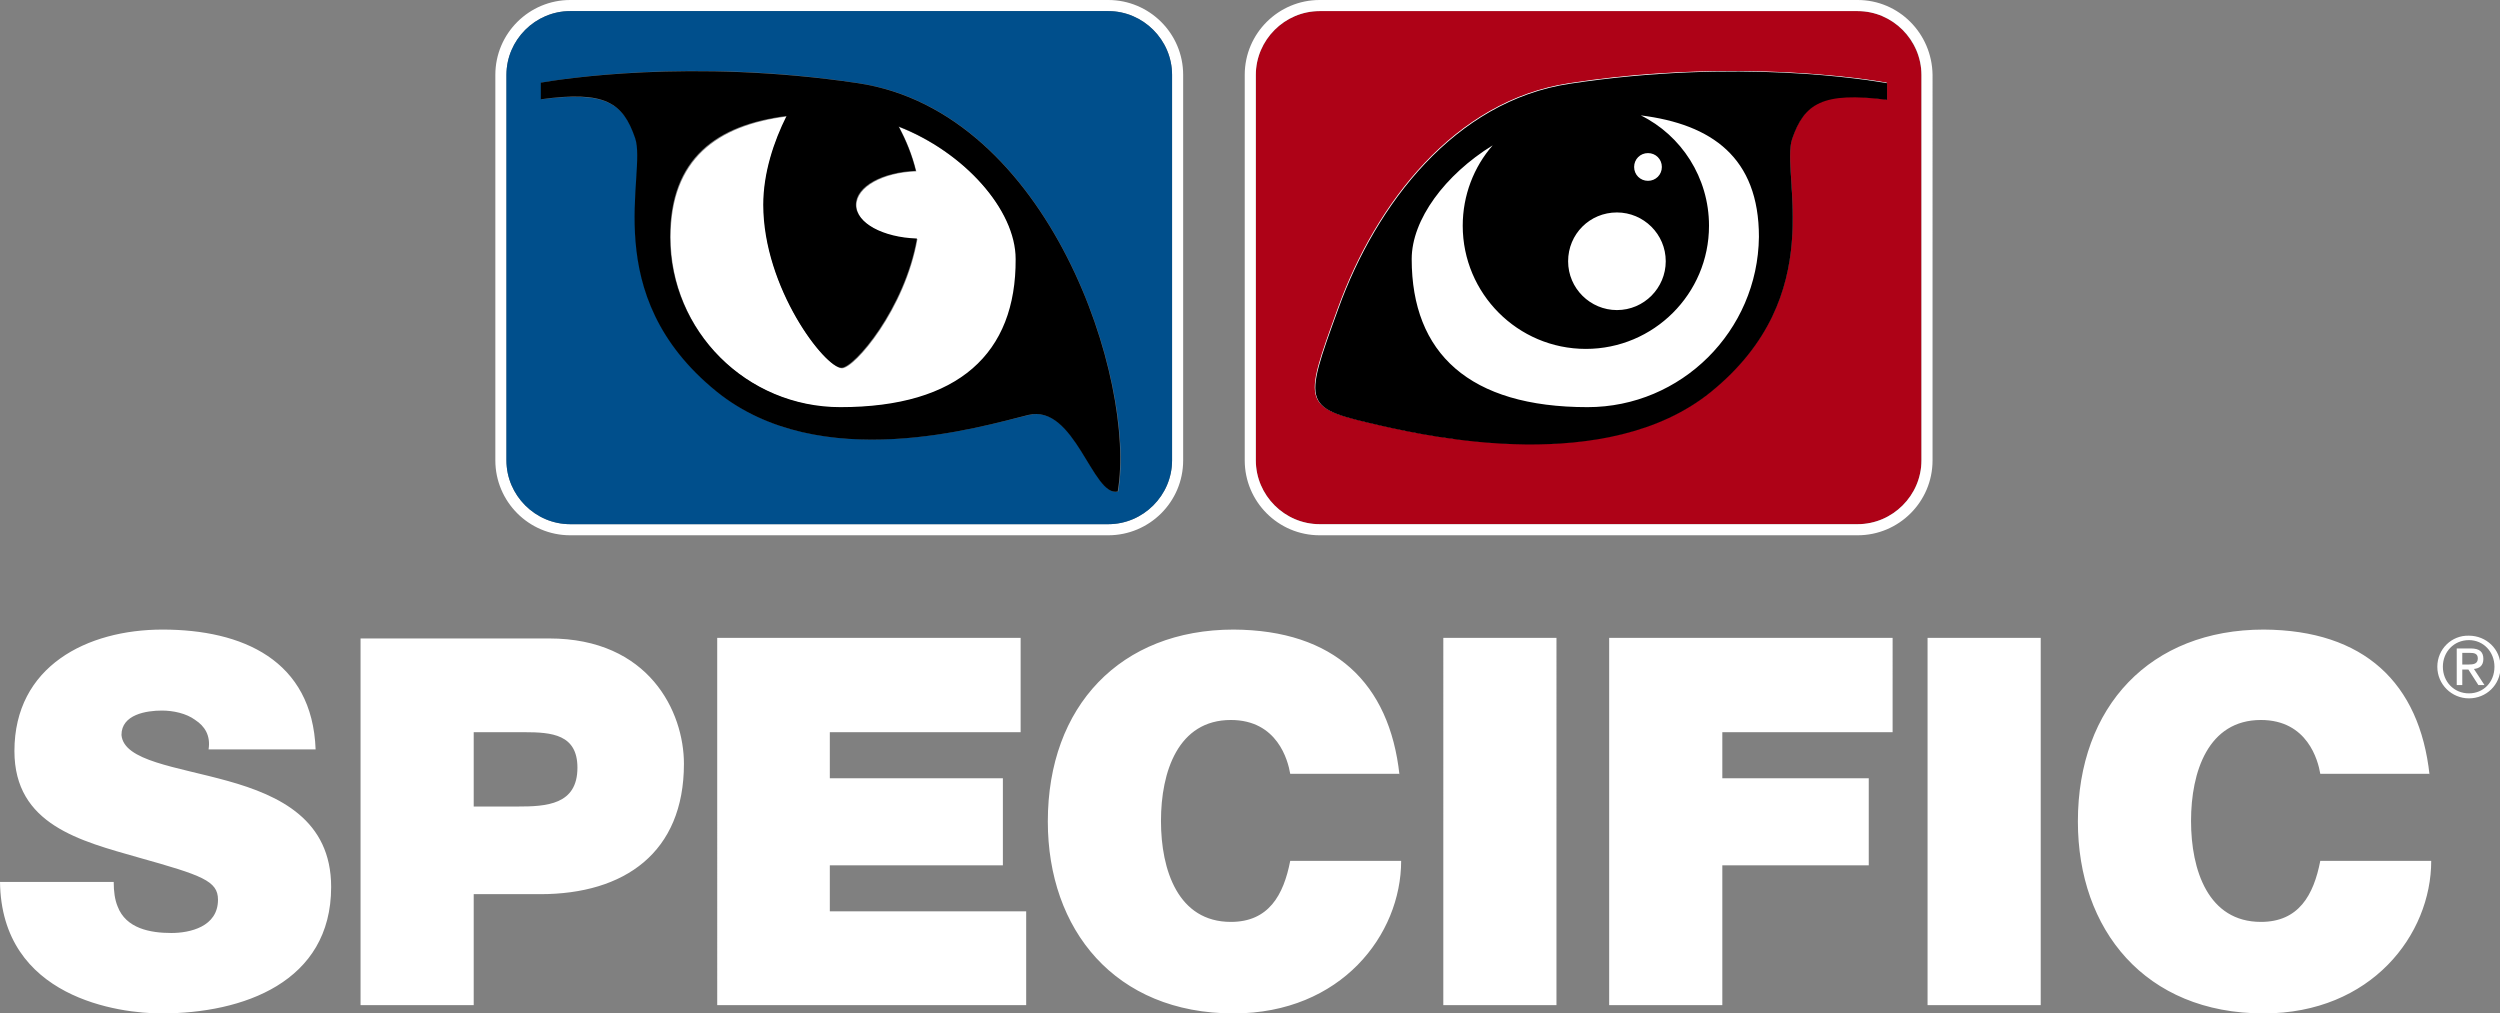  <svg class="logo" version="1.1" xmlns="http://www.w3.org/2000/svg"
                        xmlns:xlink="http://www.w3.org/1999/xlink" x="0px" y="0px" width="450.7px" height="182.7px"
                        viewBox="0 0 450.7 182.7" style="enable-background:new 0 0 450.7 182.7;" xml:space="preserve">
                        <rect x="0" y="0" width="450.7" height="182.7" fill="#808080" stroke="none"/>
                        <style type="text/css">
                            .st4 {
                                fill: #FFFFFF;
                            }

                            .st1 {
                                fill: #004F8C;
                            }

                            .st2 {
                                fill: #AE0217;
                            }
                        </style>
                        <defs>
                        </defs>
                        <g>
                            <g>
                                <path class="st4" d="M199.8,2c6.3,0,11.5,5.2,11.5,11.5v69.5c0,6.3-5.2,11.5-11.5,11.5h-97c-6.3,0-11.5-5.2-11.5-11.5V13.5
                                    C91.3,7.2,96.5,2,102.8,2H199.8 M199.8,0h-97c-7.4,0-13.5,6-13.5,13.5v69.5c0,7.4,6,13.5,13.5,13.5h97c7.4,0,13.5-6,13.5-13.5
                                    V13.5C213.3,6,207.2,0,199.8,0L199.8,0z" />
                            </g>
                            <g>
                                <path style="fill: white" d="M438,139.7c-1.8-16.6-11.8-26.1-29.9-26.2c-20.4,0-33.5,13.8-33.5,34.6c0,19.5,12.1,34.6,33.5,34.6
                                    c19.4,0,30.2-14.2,30.2-27.5h-20c-1.2,6.2-3.9,11-10.7,11c-9.5,0-12.6-9.3-12.6-18.2c0-8.9,3.1-18.2,12.6-18.2
                                    c8.4,0,10.3,7.3,10.7,9.7H438z M347.5,181.2h20.4V115h-20.4V181.2z M290.1,181.2h20.4V156h26.4v-15.7h-26.4V132h30.7V115h-51.1
                                    V181.2z M260.2,181.2h20.4V115h-20.4V181.2z M252.3,139.7c-1.8-16.6-11.8-26.1-29.9-26.2c-20.4,0-33.5,13.8-33.5,34.6
                                    c0,19.5,12.1,34.6,33.5,34.6c19.4,0,30.2-14.2,30.2-27.5h-20c-1.2,6.2-3.9,11-10.7,11c-9.5,0-12.6-9.3-12.6-18.2
                                    c0-8.9,3.1-18.2,12.6-18.2c8.4,0,10.3,7.3,10.7,9.7H252.3z M129.3,181.2H185v-16.9h-35.4V156h31.2v-15.7h-31.2V132H184V115h-54.7
                                    V181.2z M85.4,132h9.1c5,0,9.6,0.4,9.6,6.4c0,6.7-5.6,7-10.8,7h-7.9V132z M65,181.2h20.4v-20h12c15.2,0,25.9-7.5,25.9-23.5
                                    c0-9.4-6.3-22.6-24.3-22.6H65V181.2z M0,158.9c0.2,21.1,21.6,23.8,29.1,23.8c14.7,0,30.6-5.6,30.6-22.8c0-12.1-9.3-16.5-18.6-19.1
                                    s-18.8-3.6-19.2-8.3c0-3.7,4.5-4.4,7.3-4.4c2,0,4.4,0.5,6,1.7c1.7,1.1,2.8,2.8,2.4,5.3h19.3c-0.6-16.1-13.2-21.6-27.6-21.6
                                    c-13.6,0-26.7,6.6-26.7,21.9c0,13.3,11.9,16.2,22.4,19.2c11.4,3.2,14.3,4.2,14.3,7.6c0,4.9-5.1,6-8.4,6c-3.8,0-8.2-0.8-9.7-4.8
                                    c-0.5-1.2-0.7-2.7-0.7-4.4H0z" />
                                <g>
                                    <path style="fill: white" d="M443.9,117.7h1.4c0.7,0,1.4,0.1,1.4,1c0,1-0.8,1.1-1.7,1.1h-1.1V117.7z M442.9,123.5h1v-2.8h1.1l1.8,2.8h1.1l-1.9-2.9
                                        c1-0.1,1.7-0.6,1.7-1.8c0-1.3-0.7-1.9-2.3-1.9h-2.5V123.5z M440.4,120.2c0-2.7,2-4.8,4.7-4.8c2.6,0,4.6,2.1,4.6,4.8
                                        c0,2.8-2,4.8-4.6,4.8C442.4,125,440.4,122.9,440.4,120.2 M439.4,120.2c0,3.2,2.6,5.7,5.7,5.7c3.1,0,5.7-2.4,5.7-5.7
                                        c0-3.2-2.6-5.6-5.7-5.6C442,114.5,439.4,117,439.4,120.2" />
                                </g>
                            </g>
                        </g>
                        <g>
                            <path class="st1" d="M199.8,2h-97c-6.3,0-11.5,5.2-11.5,11.5v69.5c0,6.3,5.2,11.5,11.5,11.5h97c6.3,0,11.5-5.2,11.5-11.5V13.5
                                C211.3,7.2,206.1,2,199.8,2z M201.6,88.6c-4.5,1.2-7.7-15.8-16.1-13.8c-8.4,2-37.5,10.9-56.2-4.2c-21.6-17.5-12.5-39.3-14.7-45.7
                                c-2.2-6.3-5.4-8.5-17-7v-3c3.5-0.6,27-4.5,57.2,0.1C189.3,20.2,204.9,68.8,201.6,88.6z" />
                            <path class="st4"
                                d="M162.1,22.9c1.3,2.4,2.4,5.1,3.1,8c-6,0.2-10.8,2.8-10.8,6.1c0,3.3,4.9,6,11,6.1
                                c-2.2,12.6-11.3,23.3-13.6,23.3c-3,0-14.1-14.4-14.1-29.4c0-5.8,1.8-11.4,4.2-16c-12.6,1.6-21,7.7-21,21.8
                                c0,16.9,13.7,30.7,30.7,30.7c21.3,0,31.7-9.7,31.7-26.7C183.2,37.9,173.9,27.5,162.1,22.9z" />
                        </g>
                        <g>
                            <g>
                                <path class="st4" d="M297.1,32.6c1.4,0,2.5-1.1,2.5-2.5c0-1.4-1.1-2.5-2.5-2.5c-1.4,0-2.5,1.1-2.5,2.5
                                    C294.6,31.5,295.7,32.6,297.1,32.6z" />
                            </g>
                            <g>
                                <ellipse transform="matrix(0.383 -0.924 0.924 0.383 136.463 298.317)" class="st4"
                                    cx="291.5" cy="47" rx="8.8" ry="8.8" />
                            </g>
                            <g>
                                <path class="st4" d="M295.6,20.9c7.3,3.6,12.3,11.2,12.3,19.9c0,12.2-9.9,22.2-22.2,22.2c-12.2,0-22.2-9.9-22.2-22.2
                                    c0-5.6,2.1-10.7,5.4-14.5c-8.5,5.3-14.6,13.4-14.6,20.5c0,16.9,10.4,26.7,31.7,26.7c16.9,0,30.7-13.7,30.7-30.7
                                    C316.9,28.5,308.4,22.4,295.6,20.9z" />
                            </g>
                            <g>
                                <path class="st2"
                                    d="M334.9,2h-97c-6.3,0-11.5,5.2-11.5,11.5v69.5c0,6.3,5.2,11.5,11.5,11.5h97c6.3,0,11.5-5.2,11.5-11.5V13.5
                                    C346.3,7.2,341.2,2,334.9,2z M340.2,17.9c-11.6-1.6-14.9,0.6-17.1,7c-2.2,6.4,6.9,28.2-14.7,45.7c-18.7,15.1-50.8,8-59.2,6.1
                                    c-14.4-3.2-14.4-3.2-7.9-21.2c6.8-18.8,21-37.4,41.7-40.5c30.3-4.5,53.7-0.7,57.2-0.1V17.9z" />
                                <path class="st4" d="M334.9,2c6.3,0,11.5,5.2,11.5,11.5v69.5c0,6.3-5.2,11.5-11.5,11.5h-97c-6.3,0-11.5-5.2-11.5-11.5V13.5
                                    c0-6.3,5.2-11.5,11.5-11.5H334.9 M275.9,80c11.1,0,23.4-2.1,32.4-9.4c21.6-17.5,12.5-39.3,14.7-45.7c1.8-5,4.2-7.5,10.9-7.5
                                    c1.7,0,3.8,0.2,6.2,0.5v-3c-2.2-0.4-12.6-2.1-27.8-2.1c-8.5,0-18.5,0.5-29.4,2.2c-20.7,3.1-34.9,21.7-41.7,40.5
                                    c-6.5,17.9-6.5,17.9,7.9,21.2C253.5,77.7,264.1,80,275.9,80 M334.9,0h-97c-7.4,0-13.5,6-13.5,13.5v69.5c0,7.4,6,13.5,13.5,13.5h97
                                    c7.4,0,13.5-6,13.5-13.5V13.5C348.3,6,342.3,0,334.9,0L334.9,0z" />
                            </g>
                        </g>
                        <path d="M154.7,15c-30.2-4.5-53.7-0.7-57.2-0.1v3c11.6-1.6,14.8,0.6,17,7c2.2,6.4-6.9,28.2,14.7,45.7c18.7,15.1,47.7,6.3,56.2,4.2
                            c8.4-2,11.6,14.9,16.1,13.8C204.9,68.8,189.3,20.2,154.7,15z M151.5,73.4c-16.9,0-30.7-13.7-30.7-30.7c0-14.2,8.4-20.2,21-21.8
                            c-2.3,4.6-4.2,10.3-4.2,16c0,15,11.1,29.4,14.1,29.4c2.3,0,11.4-10.7,13.6-23.3c-6.1-0.2-11-2.8-11-6.1c0-3.3,4.8-5.9,10.8-6.1
                            c-0.7-2.9-1.8-5.5-3.1-8c11.8,4.6,21.1,15,21.1,23.9C183.2,63.7,172.8,73.4,151.5,73.4z" />
                        <path d="M340.2,15c-3.5-0.6-26.9-4.5-57.2,0.1c-20.7,3.1-34.9,21.7-41.7,40.5c-6.5,17.9-6.5,17.9,7.9,21.2c8.5,1.9,40.5,9,59.2-6.1
                            c21.6-17.5,12.5-39.3,14.7-45.7c2.2-6.3,5.4-8.5,17.1-7V15z M297.1,27.6c1.4,0,2.5,1.1,2.5,2.5c0,1.4-1.1,2.5-2.5,2.5
                            c-1.4,0-2.5-1.1-2.5-2.5C294.6,28.7,295.7,27.6,297.1,27.6z M291.5,38.3c4.8,0,8.8,3.9,8.8,8.8c0,4.8-3.9,8.8-8.8,8.8
                            c-4.8,0-8.8-3.9-8.8-8.8C282.7,42.2,286.6,38.3,291.5,38.3z M286.2,73.4c-21.3,0-31.7-9.7-31.7-26.7c0-7.1,6-15.2,14.6-20.5
                            c-3.4,3.9-5.4,9-5.4,14.5c0,12.2,9.9,22.2,22.2,22.2c12.2,0,22.2-9.9,22.2-22.2c0-8.7-5-16.3-12.3-19.9c12.8,1.6,21.3,7.6,21.3,21.9
                            C316.9,59.7,303.1,73.4,286.2,73.4z" />
                    </svg>